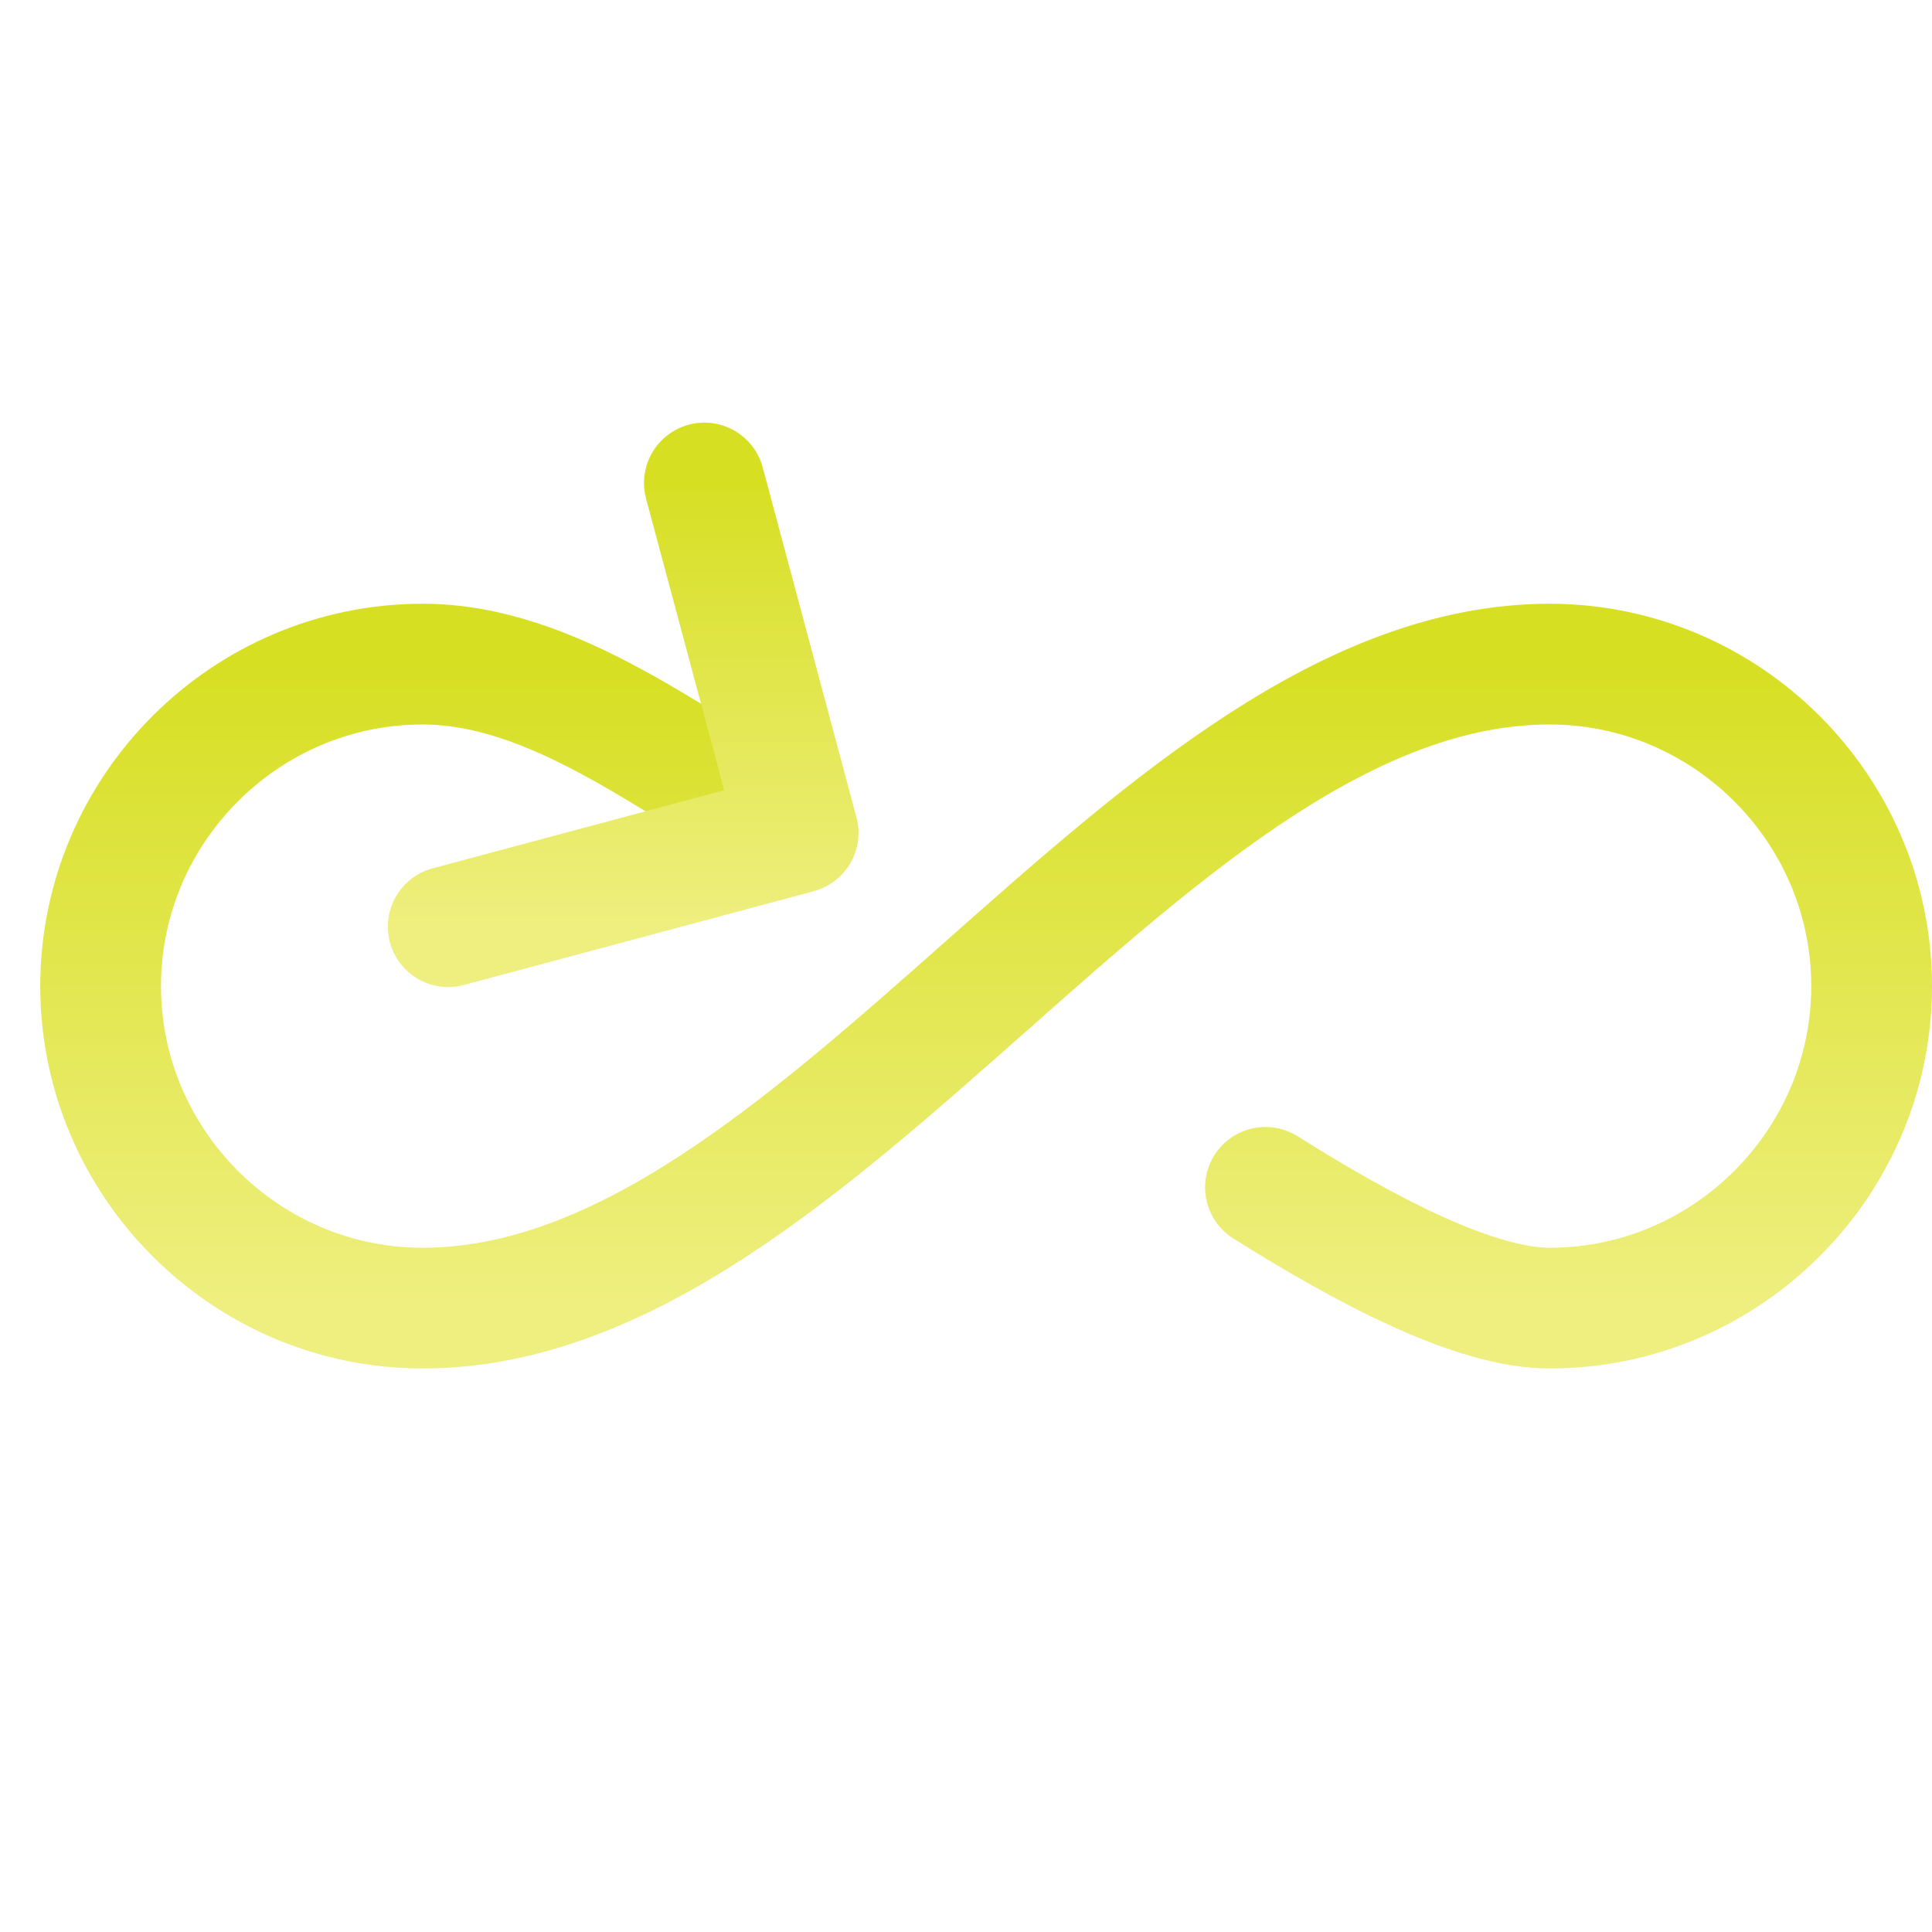 <svg xmlns="http://www.w3.org/2000/svg" width="48" height="48"><defs><linearGradient id="gradient-yellow" x1="0%" x2="0%" y1="0%" y2="100%"><stop offset="0%" stop-color="#D7DF23"></stop><stop offset="100%" stop-color="#EEEF7F"></stop></linearGradient></defs><g fill="none" stroke="url(#gradient-yellow)" stroke-linecap="round" stroke-linejoin="round" stroke-width="3" class="nc-icon-wrapper" transform="translate(.5 .5)"><path d="M30.94 29c2.57 1.616 5.23 3 7.06 3 4.4 0 8-3.6 8-8s-3.6-8-8-8c-9.933 0-18.067 16-28 16-4.4 0-8-3.6-8-8s3.6-8 8-8c3.256 0 6.247 2.471 9 4l-.283-.16" data-color="color-2"></path><path d="m10.636 22.523 8.693-2.33L17 11.5"></path></g></svg>